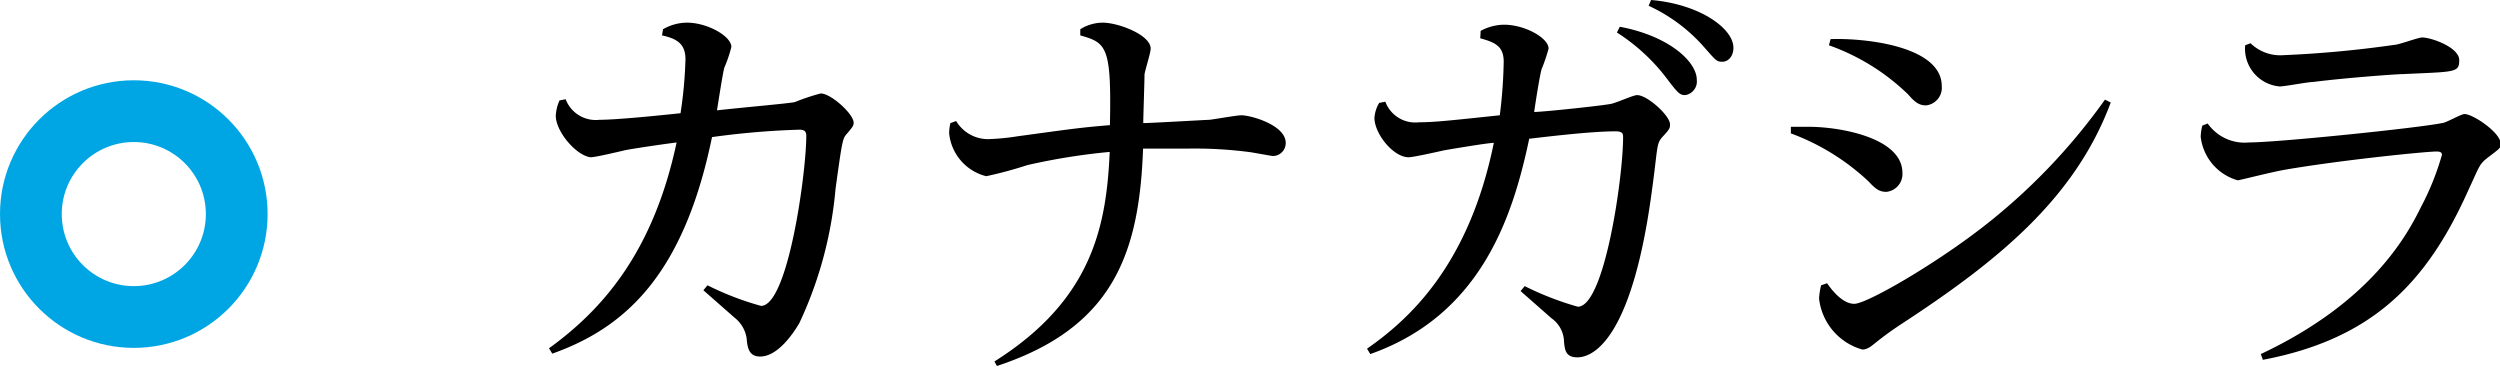 <svg xmlns="http://www.w3.org/2000/svg" viewBox="0 0 121.45 17.82"><defs><style>.cls-1{fill:none;stroke:#00a6e4;stroke-miterlimit:10;stroke-width:3px;}</style></defs><title>アセット 19</title><g id="レイヤー_2" data-name="レイヤー 2"><g id="レイヤー_9" data-name="レイヤー 9"><path d="M32.21,1.42a2.36,2.36,0,0,1,1.16-.32c1,0,2.16.66,2.16,1.18a6.34,6.34,0,0,1-.34,1c-.08.28-.28,1.6-.36,2.08,1.26-.14,3.54-.34,3.78-.4a10.34,10.34,0,0,1,1.26-.42c.5,0,1.6,1,1.6,1.42,0,.16-.06.22-.38.6-.16.2-.2.44-.5,2.62a19.28,19.28,0,0,1-1.76,6.52c-.4.68-1.12,1.62-1.9,1.62-.56,0-.62-.44-.66-.9a1.58,1.58,0,0,0-.6-1l-1.5-1.32.2-.24a14.29,14.29,0,0,0,2.6,1c1.32,0,2.2-6.5,2.2-8.26,0-.24-.12-.3-.34-.3a39.11,39.11,0,0,0-4.24.36c-1.38,6.7-4.22,9.26-7.76,10.52l-.16-.26c2.66-1.92,5.08-4.74,6.2-10-.46.06-1.48.2-2.42.36-.28.06-1.5.36-1.76.36C28,7.56,27,6.4,27,5.62a2.12,2.12,0,0,1,.18-.74l.3-.06a1.56,1.56,0,0,0,1.64,1c.86,0,3-.22,3.94-.32a20.77,20.77,0,0,0,.24-2.62c0-.74-.4-1-1.14-1.16Z"/><path d="M48.31,17.56c4.76-3,5.44-6.58,5.6-10.18a30.9,30.9,0,0,0-4,.64,19.53,19.53,0,0,1-2,.54,2.39,2.39,0,0,1-1.8-2.08,2.27,2.27,0,0,1,.06-.5l.28-.1A1.81,1.81,0,0,0,48,6.76a11.6,11.6,0,0,0,1.44-.14c2.5-.34,3-.42,4.48-.54.08-3.82-.16-4-1.44-4.36l0-.3a2.09,2.09,0,0,1,1.08-.32c.78,0,2.34.6,2.34,1.26,0,.2-.28,1.08-.3,1.26,0,.38-.06,2-.06,2.36.34,0,3.1-.16,3.2-.16s1.34-.22,1.56-.22c.48,0,2.16.48,2.16,1.34a.63.63,0,0,1-.64.64L60.79,7.4a20.61,20.61,0,0,0-3.14-.18c-1,0-1.56,0-2.12,0-.18,5.1-1.46,8.7-7.1,10.56Z"/><path d="M71.93,1.5a2.43,2.43,0,0,1,1.14-.3c1,0,2.16.64,2.16,1.16a7.8,7.8,0,0,1-.34,1c-.08.28-.26,1.38-.36,2.08.42,0,3.44-.32,3.76-.4s1.06-.42,1.24-.42c.5,0,1.6,1,1.6,1.42,0,.16,0,.22-.34.58s-.24.48-.54,2.64c-1,7.52-3,8.1-3.62,8.1s-.62-.42-.66-.9a1.43,1.43,0,0,0-.6-1l-1.5-1.32.2-.24a14.72,14.72,0,0,0,2.58,1c1.3,0,2.2-6.3,2.2-8.22,0-.16,0-.3-.36-.3-1.12,0-3,.22-4.2.36-.78,3.68-2.28,8.54-7.72,10.46l-.16-.26c2-1.4,4.94-4,6.16-10-.26,0-1.82.26-2.4.36-.28.06-1.5.34-1.74.34-.74,0-1.66-1.14-1.66-1.92A1.66,1.66,0,0,1,67,5l.3-.06a1.55,1.55,0,0,0,1.64,1c.76,0,1.64-.1,3.92-.34A23.81,23.81,0,0,0,73.05,3c0-.76-.42-.94-1.14-1.14Zm6.76-.2c2.36.44,3.74,1.68,3.74,2.58a.67.67,0,0,1-.56.74c-.28,0-.36-.1-1-.94a9.3,9.3,0,0,0-2.32-2.1ZM80.21,0c2.36.2,4,1.38,4,2.32,0,.4-.24.68-.54.68s-.32-.08-1-.84A8.07,8.07,0,0,0,80.09.28Z"/><path d="M87,6.16l.88,0c1.48,0,4.54.52,4.54,2.24a.87.87,0,0,1-.78.92c-.36,0-.54-.16-.88-.52A11.16,11.16,0,0,0,87,6.48Zm1.76,7.6c.18.26.72,1,1.32,1s3.82-1.86,6.18-3.68a29.38,29.38,0,0,0,6-6.24l.28.14C100.79,9.68,97,12.72,92.31,15.78c-.54.36-.8.56-1.08.78s-.48.42-.76.42a2.91,2.91,0,0,1-2.1-2.48,3.29,3.29,0,0,1,.1-.64ZM88.93,1.9c1.74-.06,5.4.36,5.4,2.28a.86.86,0,0,1-.76.94c-.38,0-.58-.2-.88-.54A10.61,10.61,0,0,0,88.85,2.2Z"/><path d="M107.25,6a2.19,2.19,0,0,0,2,.92c1.4,0,8.2-.7,9.38-.94.18,0,.92-.44,1.1-.44.4,0,1.76.9,1.76,1.46,0,.18-.06.22-.56.6s-.44.4-1,1.6c-2,4.48-4.62,7.26-10,8.28l-.1-.28c5.4-2.54,7.12-5.8,7.8-7.18a12.94,12.94,0,0,0,1-2.5c0-.12-.1-.16-.26-.16-.5,0-4.52.4-7.34.88-.78.14-2.24.52-2.32.52a2.49,2.49,0,0,1-1.8-2.12,2.34,2.34,0,0,1,.08-.54Zm2.08-3.9a2.07,2.07,0,0,0,1.6.58,53.5,53.5,0,0,0,5.38-.5c.22,0,1.16-.36,1.36-.36.44,0,1.8.48,1.8,1.1s-.2.56-2.74.68c-.3,0-2.76.18-4.34.38-.26,0-1.4.22-1.64.22a1.84,1.84,0,0,1-1.68-2Z"/><circle class="cls-1" cx="6.5" cy="10.4" r="5"/></g></g></svg>